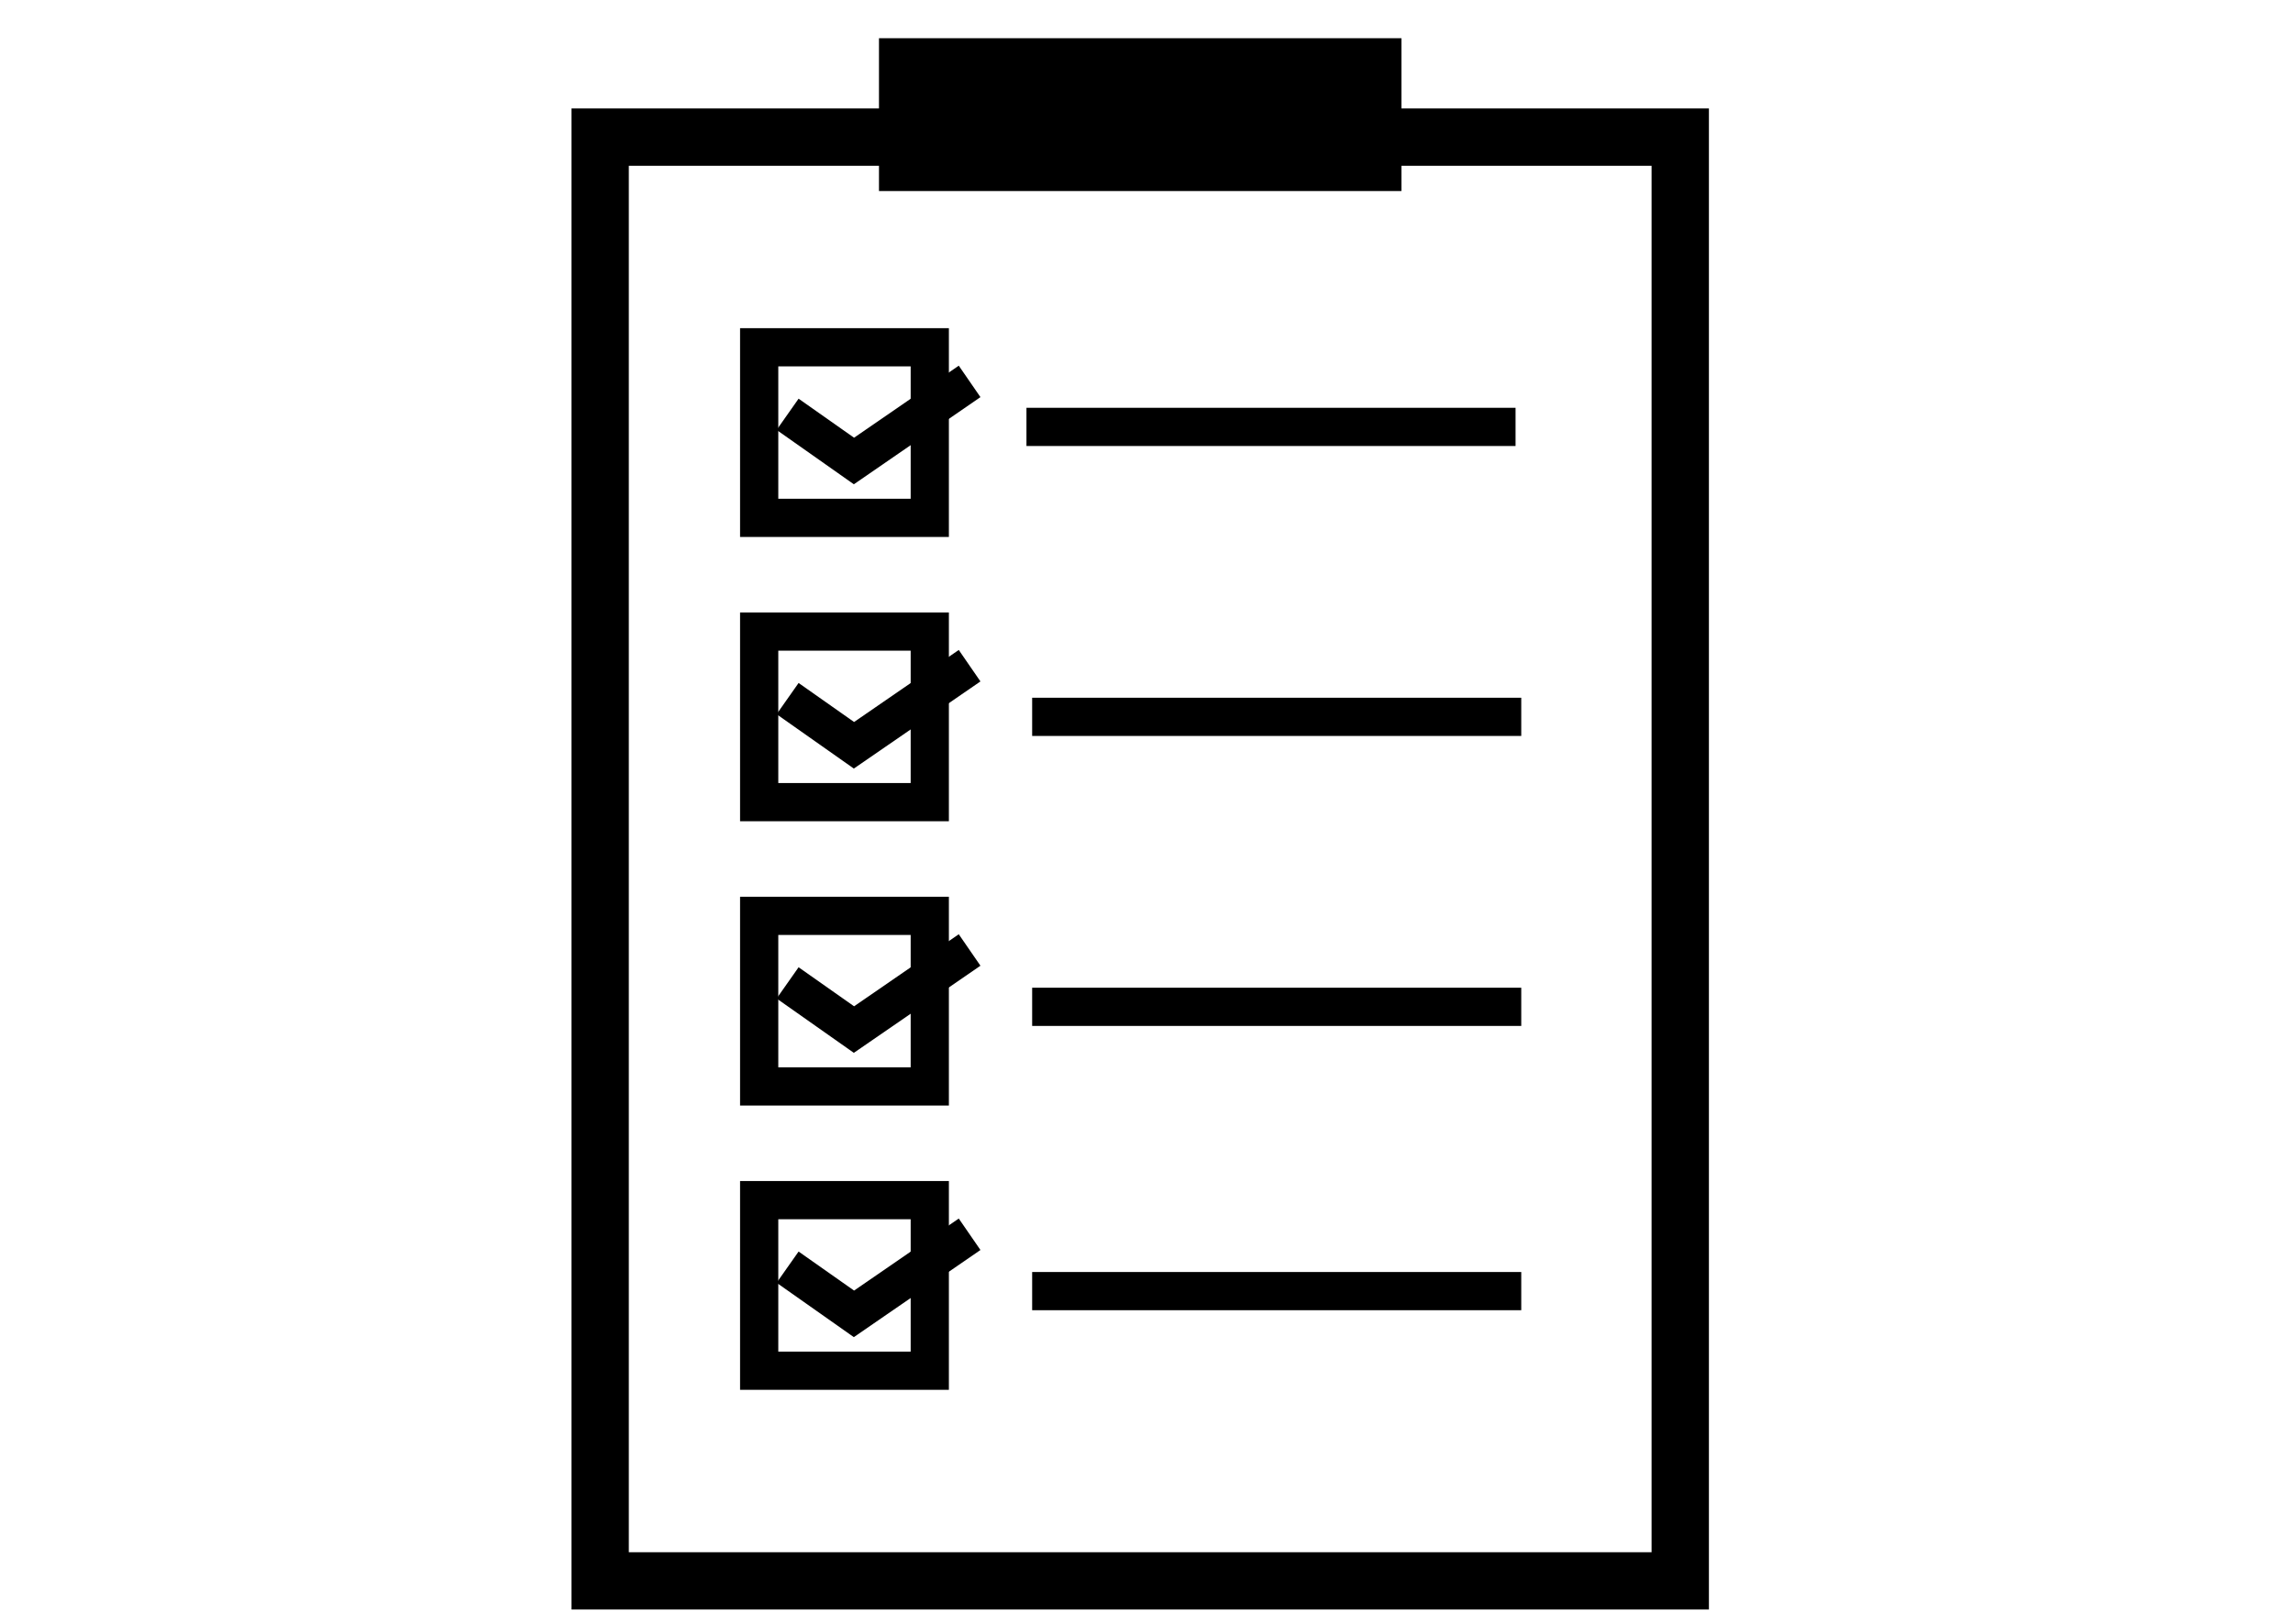 <?xml version="1.0" encoding="UTF-8"?>
<svg id="_レイヤー_1" data-name="レイヤー 1" xmlns="http://www.w3.org/2000/svg" width="120" height="85" viewBox="0 0 120 85">
  <path d="M86.432,8.678v72.572h-53.524V8.678h53.524M89.432,5.678H29.909v78.572h59.524V5.678h0Z"/>
  <path d="M49.658,42.988h-10.928v-10.929h10.928v10.929ZM40.73,40.988h6.928v-6.929h-6.928v6.929Z"/>
  <polygon points="44.684 40.23 40.643 37.385 41.793 35.75 44.697 37.793 50.175 34.022 51.31 35.669 44.684 40.23"/>
  <path d="M49.658,28.107h-10.928v-10.929h10.928v10.929ZM40.73,26.107h6.928v-6.929h-6.928v6.929Z"/>
  <polygon points="44.685 25.35 40.643 22.504 41.793 20.869 44.696 22.912 50.175 19.141 51.31 20.787 44.685 25.35"/>
  <rect x="53.718" y="21.346" width="25.596" height="2"/>
  <rect x="54.016" y="36.523" width="25.596" height="2"/>
  <g>
    <path d="M49.658,57.869h-10.928v-10.929h10.928v10.929ZM40.73,55.869h6.928v-6.929h-6.928v6.929Z"/>
    <polygon points="44.684 55.111 40.643 52.266 41.793 50.631 44.697 52.674 50.175 48.903 51.31 50.55 44.684 55.111"/>
  </g>
  <rect x="54.016" y="51.702" width="25.596" height="2"/>
  <g>
    <path d="M49.658,72.75h-10.928v-10.929h10.928v10.929ZM40.73,70.75h6.928v-6.929h-6.928v6.929Z"/>
    <polygon points="44.684 69.992 40.643 67.146 41.793 65.512 44.697 67.555 50.175 63.784 51.31 65.431 44.684 69.992"/>
  </g>
  <rect x="54.016" y="66.583" width="25.596" height="2"/>
  <rect x="46" y="2" width="27.341" height="8"/>
</svg>